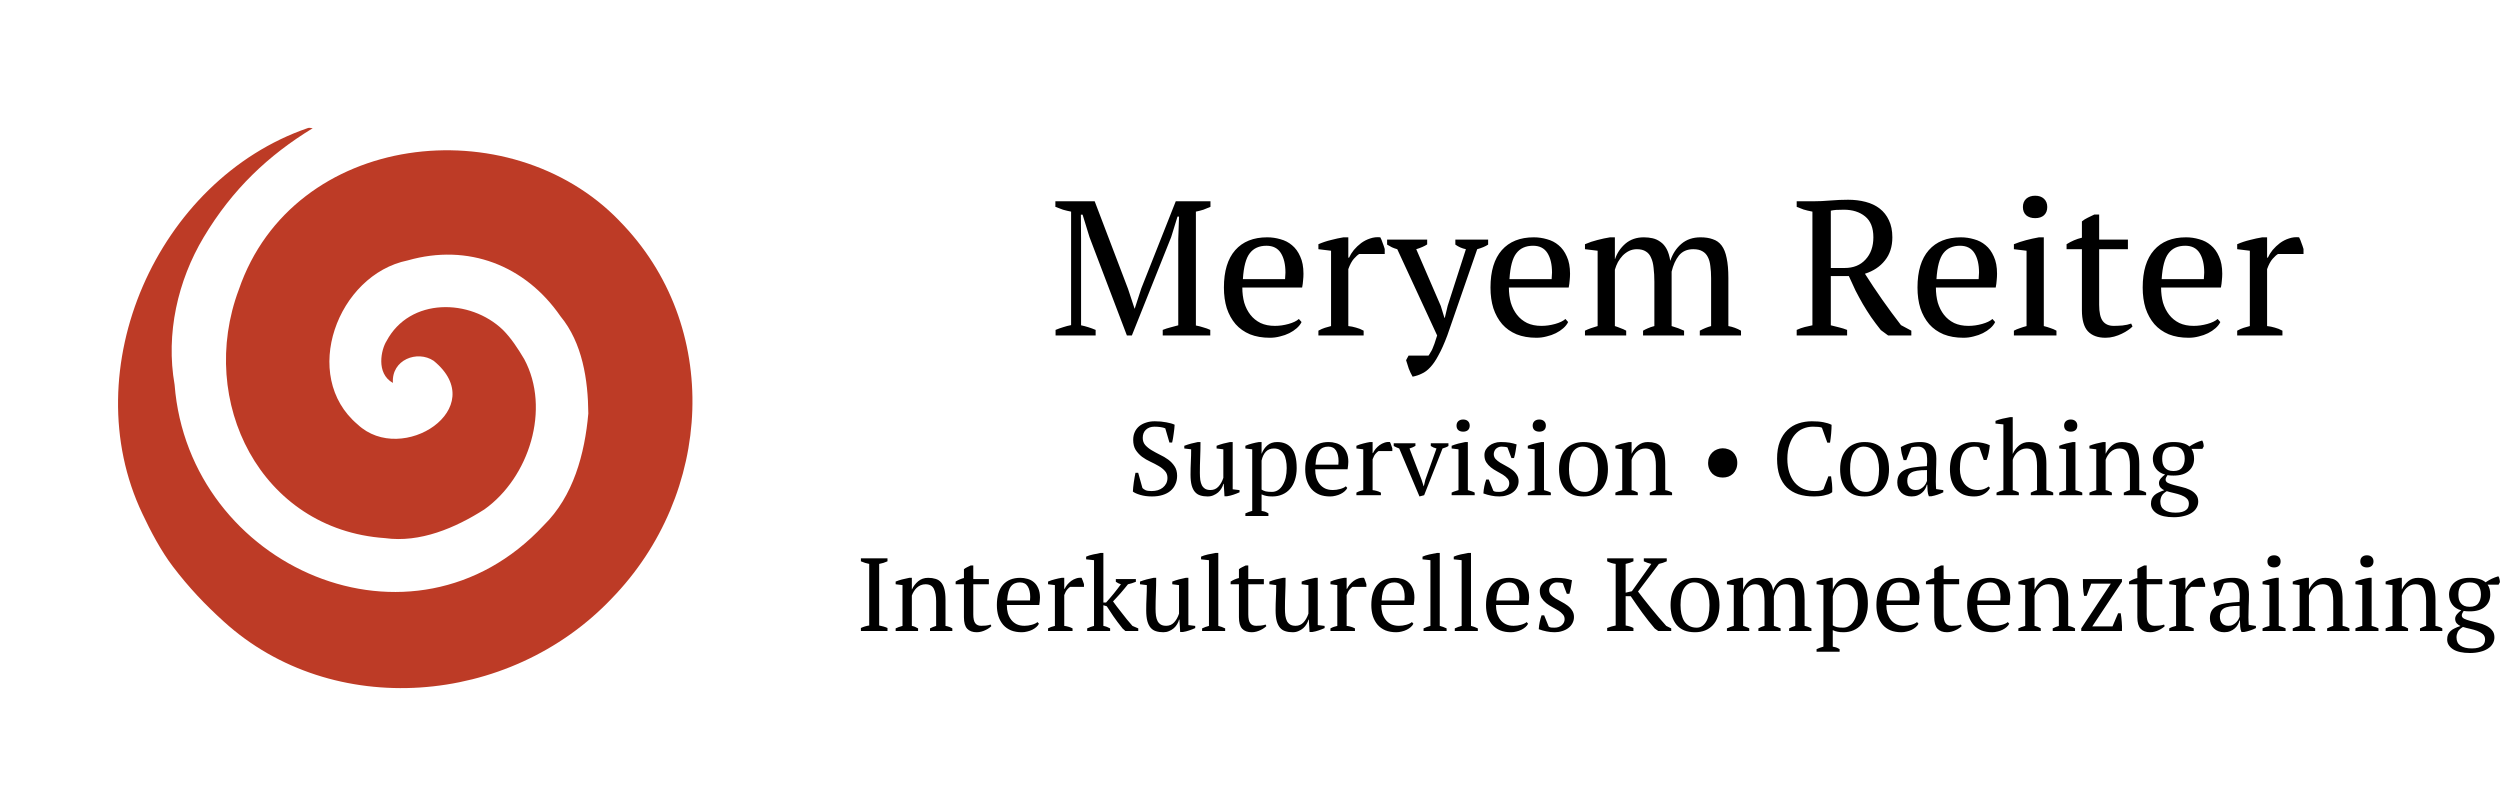 <svg width="313" height="101" viewBox="0 0 313 101" fill="none" xmlns="http://www.w3.org/2000/svg">
<path d="M77.517 27.616C63.807 13.443 36.704 16.43 29.901 36.257C24.656 50.237 32.613 66.299 48.198 67.373C52.59 67.983 56.996 66.104 60.64 63.781C66.253 59.791 68.976 51.174 65.633 44.963C64.859 43.666 64.022 42.359 62.965 41.302C58.878 37.362 51.308 37.215 48.39 42.707C47.741 43.72 47.028 46.74 49.193 47.943C48.989 45.023 52.262 43.808 54.3 45.176C61.527 51.087 50.347 58.378 44.779 53.145C37.562 47.06 42.251 34.387 51.05 32.603C58.596 30.448 65.756 33.205 70.166 39.588C72.927 42.934 73.623 47.563 73.657 51.769C73.216 56.796 71.792 62.139 68.069 65.777C51.709 83.355 23.651 71.082 21.859 48.164C20.737 41.781 22.254 35.139 25.494 29.712C29.102 23.669 33.623 19.426 39.15 16.056C38.943 16.044 38.713 15.96 38.543 16.033C19.667 22.527 9.227 46.245 17.826 64.313C18.849 66.499 20.173 68.992 21.634 70.917C23.674 73.596 25.658 75.677 28.018 77.818C41.608 90.16 63.73 88.459 76.581 74.935C89.273 61.886 90.504 40.78 77.52 27.625L77.517 27.616Z" fill="#BD3B26"/>
<path d="M143.033 61.103C143.137 61.207 143.272 61.298 143.436 61.376C143.601 61.446 143.848 61.48 144.177 61.48C144.455 61.48 144.715 61.446 144.957 61.376C145.2 61.298 145.408 61.19 145.581 61.051C145.763 60.904 145.906 60.731 146.01 60.531C146.114 60.323 146.166 60.089 146.166 59.829C146.166 59.483 146.058 59.192 145.841 58.958C145.633 58.724 145.369 58.516 145.048 58.334C144.736 58.152 144.394 57.975 144.021 57.801C143.649 57.628 143.302 57.424 142.981 57.19C142.669 56.948 142.405 56.662 142.188 56.332C141.98 55.994 141.876 55.574 141.876 55.071C141.876 54.707 141.941 54.382 142.071 54.096C142.201 53.81 142.383 53.568 142.617 53.368C142.86 53.169 143.146 53.017 143.475 52.913C143.805 52.801 144.173 52.744 144.58 52.744C145.109 52.744 145.59 52.788 146.023 52.874C146.465 52.952 146.812 53.052 147.063 53.173C147.063 53.321 147.05 53.494 147.024 53.693C147.007 53.884 146.981 54.083 146.946 54.291C146.92 54.499 146.89 54.703 146.855 54.902C146.821 55.093 146.786 55.262 146.751 55.409H146.413L145.893 53.628C145.737 53.559 145.538 53.507 145.295 53.472C145.061 53.438 144.81 53.42 144.541 53.42C144.099 53.42 143.744 53.546 143.475 53.797C143.207 54.04 143.072 54.382 143.072 54.824C143.072 55.18 143.176 55.479 143.384 55.721C143.601 55.964 143.87 56.181 144.19 56.371C144.511 56.562 144.853 56.748 145.217 56.93C145.59 57.104 145.937 57.307 146.257 57.541C146.578 57.775 146.842 58.053 147.05 58.373C147.267 58.694 147.375 59.093 147.375 59.569C147.375 59.959 147.302 60.315 147.154 60.635C147.016 60.956 146.812 61.229 146.543 61.454C146.275 61.68 145.945 61.853 145.555 61.974C145.165 62.096 144.723 62.156 144.229 62.156C143.683 62.156 143.194 62.091 142.76 61.961C142.327 61.831 142.019 61.693 141.837 61.545C141.846 61.398 141.859 61.22 141.876 61.012C141.902 60.804 141.928 60.592 141.954 60.375C141.989 60.15 142.024 59.933 142.058 59.725C142.093 59.517 142.128 59.34 142.162 59.192H142.5L143.033 61.103ZM149.054 59.426C149.054 58.88 149.067 58.347 149.093 57.827C149.119 57.299 149.132 56.774 149.132 56.254L148.274 56.15V55.812C148.551 55.708 148.833 55.617 149.119 55.539C149.414 55.461 149.7 55.396 149.977 55.344H150.302C150.302 55.994 150.289 56.64 150.263 57.281C150.237 57.923 150.224 58.56 150.224 59.192C150.224 59.53 150.241 59.834 150.276 60.102C150.319 60.371 150.389 60.596 150.484 60.778C150.588 60.96 150.727 61.103 150.9 61.207C151.073 61.303 151.294 61.35 151.563 61.35C151.953 61.35 152.278 61.212 152.538 60.934C152.807 60.648 153.015 60.28 153.162 59.829V56.254L152.317 56.15V55.812C152.586 55.708 152.863 55.617 153.149 55.539C153.444 55.461 153.73 55.396 154.007 55.344H154.332V61.259L155.19 61.363V61.636C154.939 61.749 154.683 61.849 154.423 61.935C154.172 62.022 153.907 62.087 153.63 62.13H153.305L153.214 60.583H153.162C153.119 60.765 153.041 60.952 152.928 61.142C152.824 61.324 152.685 61.493 152.512 61.649C152.339 61.797 152.139 61.918 151.914 62.013C151.697 62.109 151.459 62.156 151.199 62.156C150.852 62.156 150.545 62.113 150.276 62.026C150.016 61.948 149.795 61.805 149.613 61.597C149.431 61.389 149.292 61.112 149.197 60.765C149.102 60.41 149.054 59.964 149.054 59.426ZM158.807 64.6H155.921V64.275C156.215 64.137 156.501 64.033 156.779 63.963V56.254L155.921 56.15V55.812C156.198 55.691 156.48 55.596 156.766 55.526C157.06 55.448 157.346 55.388 157.624 55.344H157.949V56.8H157.962C158.135 56.358 158.378 56.007 158.69 55.747C159.002 55.479 159.409 55.344 159.912 55.344C160.683 55.344 161.281 55.6 161.706 56.111C162.13 56.623 162.343 57.455 162.343 58.607C162.343 59.153 162.269 59.647 162.122 60.089C161.983 60.531 161.779 60.904 161.511 61.207C161.251 61.511 160.93 61.745 160.549 61.909C160.176 62.074 159.76 62.156 159.301 62.156C158.98 62.156 158.729 62.135 158.547 62.091C158.365 62.057 158.165 61.992 157.949 61.896V63.963C158.087 63.981 158.226 64.011 158.365 64.054C158.503 64.106 158.651 64.18 158.807 64.275V64.6ZM159.496 56.15C159.071 56.15 158.733 56.285 158.482 56.553C158.23 56.822 158.053 57.19 157.949 57.658V61.298C158.105 61.394 158.278 61.467 158.469 61.519C158.668 61.563 158.924 61.584 159.236 61.584C159.522 61.584 159.777 61.511 160.003 61.363C160.237 61.216 160.432 61.008 160.588 60.739C160.752 60.471 160.878 60.159 160.965 59.803C161.051 59.439 161.095 59.041 161.095 58.607C161.095 58.252 161.064 57.927 161.004 57.632C160.952 57.329 160.861 57.069 160.731 56.852C160.609 56.627 160.445 56.454 160.237 56.332C160.037 56.211 159.79 56.15 159.496 56.15ZM168.679 61.09C168.61 61.238 168.501 61.376 168.354 61.506C168.207 61.636 168.038 61.749 167.847 61.844C167.656 61.94 167.448 62.013 167.223 62.065C166.998 62.126 166.768 62.156 166.534 62.156C166.023 62.156 165.572 62.078 165.182 61.922C164.792 61.758 164.467 61.528 164.207 61.233C163.947 60.93 163.748 60.57 163.609 60.154C163.479 59.738 163.414 59.27 163.414 58.75C163.414 57.641 163.67 56.796 164.181 56.215C164.692 55.635 165.416 55.344 166.352 55.344C166.655 55.344 166.954 55.388 167.249 55.474C167.544 55.552 167.804 55.687 168.029 55.877C168.263 56.068 168.449 56.324 168.588 56.644C168.735 56.956 168.809 57.346 168.809 57.814C168.809 57.962 168.8 58.113 168.783 58.269C168.774 58.417 168.753 58.577 168.718 58.75H164.662C164.662 59.114 164.705 59.457 164.792 59.777C164.887 60.089 165.026 60.362 165.208 60.596C165.39 60.83 165.62 61.017 165.897 61.155C166.174 61.285 166.499 61.35 166.872 61.35C167.175 61.35 167.483 61.307 167.795 61.22C168.107 61.134 168.341 61.021 168.497 60.882L168.679 61.09ZM166.3 55.916C165.806 55.916 165.429 56.085 165.169 56.423C164.909 56.753 164.753 57.338 164.701 58.178H167.561C167.57 58.1 167.574 58.027 167.574 57.957C167.583 57.879 167.587 57.806 167.587 57.736C167.587 57.182 167.483 56.74 167.275 56.41C167.067 56.081 166.742 55.916 166.3 55.916ZM172.591 56.475C172.496 56.527 172.375 56.636 172.227 56.8C172.089 56.956 171.963 57.19 171.85 57.502V61.363C172.024 61.381 172.197 61.415 172.37 61.467C172.544 61.511 172.717 61.58 172.89 61.675V62H169.822V61.675C169.978 61.589 170.126 61.524 170.264 61.48C170.403 61.437 170.542 61.398 170.68 61.363V56.254L169.822 56.15V55.812C170.1 55.691 170.386 55.596 170.68 55.526C170.975 55.448 171.257 55.388 171.525 55.344H171.85V56.722H171.902C171.98 56.549 172.089 56.376 172.227 56.202C172.375 56.029 172.539 55.873 172.721 55.734C172.912 55.596 173.116 55.492 173.332 55.422C173.558 55.344 173.787 55.318 174.021 55.344C174.082 55.457 174.134 55.583 174.177 55.721C174.229 55.851 174.277 55.99 174.32 56.137V56.475H172.591ZM177.718 62.156L175.183 56.15C174.932 56.064 174.702 55.96 174.494 55.838V55.5H177.211V55.825C177.099 55.886 176.982 55.947 176.86 56.007C176.748 56.059 176.618 56.107 176.47 56.15L177.978 60.063L178.238 60.869H178.264L178.459 60.05L179.85 56.15C179.712 56.116 179.582 56.072 179.46 56.02C179.348 55.968 179.239 55.908 179.135 55.838V55.5H181.345V55.838C181.259 55.899 181.15 55.955 181.02 56.007C180.899 56.059 180.76 56.107 180.604 56.15L178.303 62L177.718 62.156ZM184.632 62H181.746V61.675C181.876 61.606 182.01 61.55 182.149 61.506C182.288 61.454 182.439 61.407 182.604 61.363V56.254L181.746 56.15V55.812C181.997 55.708 182.27 55.617 182.565 55.539C182.86 55.461 183.154 55.396 183.449 55.344H183.774V61.363C183.947 61.407 184.103 61.454 184.242 61.506C184.381 61.55 184.511 61.606 184.632 61.675V62ZM182.357 53.29C182.357 53.056 182.431 52.87 182.578 52.731C182.734 52.593 182.938 52.523 183.189 52.523C183.44 52.523 183.64 52.593 183.787 52.731C183.934 52.87 184.008 53.056 184.008 53.29C184.008 53.524 183.934 53.711 183.787 53.849C183.64 53.979 183.44 54.044 183.189 54.044C182.938 54.044 182.734 53.979 182.578 53.849C182.431 53.711 182.357 53.524 182.357 53.29ZM188.958 60.518C188.958 60.276 188.88 60.072 188.724 59.907C188.577 59.734 188.386 59.574 188.152 59.426C187.918 59.279 187.667 59.136 187.398 58.997C187.138 58.859 186.891 58.698 186.657 58.516C186.423 58.326 186.228 58.109 186.072 57.866C185.925 57.624 185.851 57.325 185.851 56.969C185.851 56.735 185.903 56.519 186.007 56.319C186.12 56.12 186.267 55.951 186.449 55.812C186.631 55.665 186.844 55.552 187.086 55.474C187.329 55.388 187.589 55.344 187.866 55.344C188.334 55.344 188.716 55.37 189.01 55.422C189.314 55.474 189.604 55.548 189.881 55.643C189.847 55.921 189.803 56.202 189.751 56.488C189.708 56.766 189.643 57.052 189.556 57.346H189.231L188.737 56.02C188.633 55.977 188.516 55.951 188.386 55.942C188.256 55.925 188.122 55.916 187.983 55.916C187.827 55.916 187.689 55.947 187.567 56.007C187.455 56.059 187.355 56.129 187.268 56.215C187.19 56.302 187.13 56.402 187.086 56.514C187.043 56.627 187.021 56.74 187.021 56.852C187.021 57.086 187.095 57.29 187.242 57.463C187.398 57.628 187.593 57.784 187.827 57.931C188.061 58.07 188.308 58.209 188.568 58.347C188.837 58.486 189.088 58.642 189.322 58.815C189.556 58.989 189.747 59.192 189.894 59.426C190.05 59.652 190.128 59.925 190.128 60.245C190.128 60.54 190.063 60.804 189.933 61.038C189.812 61.272 189.639 61.472 189.413 61.636C189.197 61.801 188.941 61.927 188.646 62.013C188.36 62.109 188.053 62.156 187.723 62.156C187.351 62.156 187.008 62.122 186.696 62.052C186.384 61.992 186.059 61.901 185.721 61.779C185.739 61.467 185.778 61.168 185.838 60.882C185.899 60.588 185.977 60.306 186.072 60.037H186.397L186.969 61.454C187.065 61.524 187.177 61.563 187.307 61.571C187.446 61.58 187.572 61.584 187.684 61.584C188.066 61.584 188.373 61.48 188.607 61.272C188.841 61.064 188.958 60.813 188.958 60.518ZM194.166 62H191.28V61.675C191.41 61.606 191.545 61.55 191.683 61.506C191.822 61.454 191.974 61.407 192.138 61.363V56.254L191.28 56.15V55.812C191.532 55.708 191.805 55.617 192.099 55.539C192.394 55.461 192.689 55.396 192.983 55.344H193.308V61.363C193.482 61.407 193.638 61.454 193.776 61.506C193.915 61.55 194.045 61.606 194.166 61.675V62ZM191.891 53.29C191.891 53.056 191.965 52.87 192.112 52.731C192.268 52.593 192.472 52.523 192.723 52.523C192.975 52.523 193.174 52.593 193.321 52.731C193.469 52.87 193.542 53.056 193.542 53.29C193.542 53.524 193.469 53.711 193.321 53.849C193.174 53.979 192.975 54.044 192.723 54.044C192.472 54.044 192.268 53.979 192.112 53.849C191.965 53.711 191.891 53.524 191.891 53.29ZM195.19 58.75C195.19 58.204 195.26 57.723 195.398 57.307C195.546 56.883 195.754 56.527 196.022 56.241C196.291 55.947 196.612 55.726 196.984 55.578C197.366 55.422 197.786 55.344 198.245 55.344C198.783 55.344 199.246 55.427 199.636 55.591C200.026 55.756 200.343 55.99 200.585 56.293C200.837 56.588 201.019 56.943 201.131 57.359C201.253 57.775 201.313 58.239 201.313 58.75C201.313 59.842 201.036 60.683 200.481 61.272C199.927 61.862 199.181 62.156 198.245 62.156C197.725 62.156 197.275 62.078 196.893 61.922C196.512 61.758 196.196 61.528 195.944 61.233C195.693 60.93 195.502 60.57 195.372 60.154C195.251 59.73 195.19 59.262 195.19 58.75ZM196.438 58.75C196.438 59.14 196.473 59.509 196.542 59.855C196.62 60.202 196.737 60.505 196.893 60.765C197.058 61.017 197.27 61.216 197.53 61.363C197.79 61.511 198.102 61.584 198.466 61.584C198.934 61.584 199.316 61.355 199.61 60.895C199.914 60.436 200.065 59.721 200.065 58.75C200.065 58.352 200.026 57.983 199.948 57.645C199.879 57.299 199.766 57 199.61 56.748C199.454 56.488 199.255 56.285 199.012 56.137C198.77 55.99 198.479 55.916 198.141 55.916C197.63 55.916 197.218 56.146 196.906 56.605C196.594 57.065 196.438 57.78 196.438 58.75ZM209.344 62H206.549V61.675C206.783 61.554 207.039 61.45 207.316 61.363V58.282C207.316 57.624 207.221 57.104 207.03 56.722C206.839 56.341 206.493 56.15 205.99 56.15C205.773 56.15 205.57 56.189 205.379 56.267C205.197 56.345 205.032 56.454 204.885 56.592C204.746 56.722 204.625 56.874 204.521 57.047C204.417 57.212 204.335 57.385 204.274 57.567V61.363C204.543 61.415 204.803 61.519 205.054 61.675V62H202.246V61.675C202.463 61.563 202.749 61.459 203.104 61.363V56.254L202.246 56.15V55.812C202.471 55.717 202.731 55.63 203.026 55.552C203.321 55.474 203.628 55.405 203.949 55.344H204.274V56.8H204.287C204.469 56.402 204.729 56.059 205.067 55.773C205.414 55.487 205.83 55.344 206.315 55.344C206.662 55.344 206.969 55.388 207.238 55.474C207.515 55.552 207.745 55.695 207.927 55.903C208.109 56.111 208.248 56.393 208.343 56.748C208.438 57.095 208.486 57.537 208.486 58.074V61.363C208.833 61.424 209.119 61.528 209.344 61.675V62ZM213.854 57.957C213.854 57.689 213.902 57.442 213.997 57.216C214.092 56.991 214.222 56.8 214.387 56.644C214.552 56.48 214.747 56.354 214.972 56.267C215.197 56.172 215.436 56.124 215.687 56.124C215.938 56.124 216.172 56.168 216.389 56.254C216.614 56.332 216.809 56.454 216.974 56.618C217.139 56.774 217.269 56.965 217.364 57.19C217.459 57.416 217.507 57.671 217.507 57.957C217.507 58.243 217.459 58.499 217.364 58.724C217.269 58.95 217.139 59.145 216.974 59.309C216.809 59.465 216.614 59.587 216.389 59.673C216.172 59.751 215.938 59.79 215.687 59.79C215.436 59.79 215.197 59.751 214.972 59.673C214.747 59.587 214.552 59.465 214.387 59.309C214.222 59.145 214.092 58.95 213.997 58.724C213.902 58.499 213.854 58.243 213.854 57.957ZM228.911 59.634H229.249C229.292 59.877 229.331 60.185 229.366 60.557C229.401 60.921 229.409 61.277 229.392 61.623C229.262 61.727 229.106 61.814 228.924 61.883C228.742 61.944 228.547 61.996 228.339 62.039C228.14 62.083 227.932 62.113 227.715 62.13C227.507 62.148 227.308 62.156 227.117 62.156C226.389 62.156 225.739 62.065 225.167 61.883C224.595 61.693 224.11 61.407 223.711 61.025C223.321 60.644 223.018 60.159 222.801 59.569C222.593 58.971 222.489 58.265 222.489 57.45C222.489 56.601 222.606 55.882 222.84 55.292C223.074 54.694 223.39 54.209 223.789 53.836C224.188 53.455 224.651 53.178 225.18 53.004C225.709 52.831 226.263 52.744 226.844 52.744C227.416 52.744 227.897 52.783 228.287 52.861C228.677 52.931 229.019 53.039 229.314 53.186C229.314 53.325 229.31 53.49 229.301 53.68C229.292 53.862 229.279 54.057 229.262 54.265C229.245 54.473 229.223 54.677 229.197 54.876C229.171 55.076 229.145 55.258 229.119 55.422H228.781L228.105 53.55C228.01 53.498 227.849 53.464 227.624 53.446C227.407 53.429 227.191 53.42 226.974 53.42C226.541 53.42 226.129 53.503 225.739 53.667C225.358 53.823 225.02 54.07 224.725 54.408C224.439 54.738 224.209 55.158 224.036 55.669C223.863 56.172 223.776 56.766 223.776 57.45C223.776 58.066 223.854 58.625 224.01 59.127C224.166 59.621 224.391 60.046 224.686 60.401C224.981 60.748 225.34 61.017 225.765 61.207C226.19 61.389 226.671 61.48 227.208 61.48C227.494 61.48 227.732 61.459 227.923 61.415C228.114 61.372 228.239 61.316 228.3 61.246L228.911 59.634ZM230.382 58.75C230.382 58.204 230.451 57.723 230.59 57.307C230.737 56.883 230.945 56.527 231.214 56.241C231.483 55.947 231.803 55.726 232.176 55.578C232.557 55.422 232.978 55.344 233.437 55.344C233.974 55.344 234.438 55.427 234.828 55.591C235.218 55.756 235.534 55.99 235.777 56.293C236.028 56.588 236.21 56.943 236.323 57.359C236.444 57.775 236.505 58.239 236.505 58.75C236.505 59.842 236.228 60.683 235.673 61.272C235.118 61.862 234.373 62.156 233.437 62.156C232.917 62.156 232.466 62.078 232.085 61.922C231.704 61.758 231.387 61.528 231.136 61.233C230.885 60.93 230.694 60.57 230.564 60.154C230.443 59.73 230.382 59.262 230.382 58.75ZM231.63 58.75C231.63 59.14 231.665 59.509 231.734 59.855C231.812 60.202 231.929 60.505 232.085 60.765C232.25 61.017 232.462 61.216 232.722 61.363C232.982 61.511 233.294 61.584 233.658 61.584C234.126 61.584 234.507 61.355 234.802 60.895C235.105 60.436 235.257 59.721 235.257 58.75C235.257 58.352 235.218 57.983 235.14 57.645C235.071 57.299 234.958 57 234.802 56.748C234.646 56.488 234.447 56.285 234.204 56.137C233.961 55.99 233.671 55.916 233.333 55.916C232.822 55.916 232.41 56.146 232.098 56.605C231.786 57.065 231.63 57.78 231.63 58.75ZM242.364 60.297C242.364 60.488 242.369 60.653 242.377 60.791C242.386 60.93 242.395 61.077 242.403 61.233L243.3 61.363V61.636C243.084 61.749 242.841 61.849 242.572 61.935C242.312 62.022 242.061 62.087 241.818 62.13H241.493C241.407 61.931 241.355 61.714 241.337 61.48C241.32 61.238 241.307 60.973 241.298 60.687H241.233C241.199 60.861 241.129 61.038 241.025 61.22C240.93 61.394 240.8 61.55 240.635 61.688C240.479 61.827 240.293 61.94 240.076 62.026C239.86 62.113 239.613 62.156 239.335 62.156C238.807 62.156 238.373 61.996 238.035 61.675C237.706 61.355 237.541 60.934 237.541 60.414C237.541 60.016 237.619 59.691 237.775 59.439C237.94 59.179 238.178 58.976 238.49 58.828C238.802 58.681 239.188 58.577 239.647 58.516C240.107 58.447 240.64 58.395 241.246 58.36C241.281 57.988 241.29 57.654 241.272 57.359C241.264 57.056 241.216 56.8 241.129 56.592C241.051 56.376 240.93 56.211 240.765 56.098C240.609 55.977 240.401 55.916 240.141 55.916C240.02 55.916 239.881 55.925 239.725 55.942C239.578 55.951 239.431 55.986 239.283 56.046L238.672 57.606H238.334C238.248 57.346 238.17 57.078 238.1 56.8C238.04 56.523 238.001 56.25 237.983 55.981C238.313 55.782 238.677 55.626 239.075 55.513C239.483 55.401 239.933 55.344 240.427 55.344C240.869 55.344 241.22 55.409 241.48 55.539C241.749 55.661 241.953 55.821 242.091 56.02C242.23 56.22 242.321 56.441 242.364 56.683C242.408 56.926 242.429 57.169 242.429 57.411C242.429 57.931 242.416 58.434 242.39 58.919C242.373 59.396 242.364 59.855 242.364 60.297ZM239.855 61.35C240.072 61.35 240.263 61.307 240.427 61.22C240.592 61.134 240.731 61.03 240.843 60.908C240.956 60.787 241.047 60.666 241.116 60.544C241.186 60.414 241.233 60.306 241.259 60.219V58.854C240.757 58.854 240.345 58.88 240.024 58.932C239.704 58.984 239.452 59.067 239.27 59.179C239.088 59.292 238.963 59.435 238.893 59.608C238.824 59.773 238.789 59.964 238.789 60.18C238.789 60.553 238.885 60.843 239.075 61.051C239.266 61.251 239.526 61.35 239.855 61.35ZM249.149 61.09C248.993 61.394 248.737 61.649 248.382 61.857C248.035 62.057 247.628 62.156 247.16 62.156C246.649 62.156 246.202 62.078 245.821 61.922C245.448 61.758 245.136 61.528 244.885 61.233C244.634 60.93 244.443 60.57 244.313 60.154C244.192 59.73 244.131 59.262 244.131 58.75C244.131 57.65 244.4 56.809 244.937 56.228C245.474 55.639 246.207 55.344 247.134 55.344C247.559 55.344 247.936 55.383 248.265 55.461C248.603 55.531 248.889 55.626 249.123 55.747C249.097 56.033 249.049 56.354 248.98 56.709C248.911 57.065 248.824 57.359 248.72 57.593H248.369L247.823 56.046C247.762 56.003 247.693 55.973 247.615 55.955C247.537 55.929 247.407 55.916 247.225 55.916C246.636 55.916 246.181 56.133 245.86 56.566C245.539 56.991 245.379 57.715 245.379 58.737C245.379 59.067 245.422 59.387 245.509 59.699C245.604 60.011 245.743 60.293 245.925 60.544C246.116 60.787 246.35 60.982 246.627 61.129C246.913 61.277 247.242 61.35 247.615 61.35C247.918 61.35 248.183 61.307 248.408 61.22C248.633 61.134 248.824 61.03 248.98 60.908L249.149 61.09ZM257.064 62H254.256V61.675C254.464 61.563 254.724 61.459 255.036 61.363V58.321C255.036 57.645 254.94 57.117 254.75 56.735C254.559 56.345 254.212 56.15 253.71 56.15C253.484 56.15 253.281 56.194 253.099 56.28C252.917 56.358 252.752 56.462 252.605 56.592C252.457 56.722 252.332 56.874 252.228 57.047C252.124 57.212 252.046 57.385 251.994 57.567V61.363C252.132 61.398 252.262 61.437 252.384 61.48C252.514 61.524 252.639 61.589 252.761 61.675V62H249.966V61.675C250.234 61.537 250.52 61.433 250.824 61.363V53.134L249.836 53.03V52.692C250.087 52.588 250.377 52.497 250.707 52.419C251.045 52.341 251.365 52.276 251.669 52.224H251.994V56.813H252.007C252.189 56.406 252.449 56.059 252.787 55.773C253.133 55.487 253.549 55.344 254.035 55.344C254.381 55.344 254.689 55.388 254.958 55.474C255.235 55.552 255.465 55.695 255.647 55.903C255.829 56.111 255.967 56.393 256.063 56.748C256.158 57.095 256.206 57.537 256.206 58.074V61.363C256.353 61.398 256.5 61.437 256.648 61.48C256.795 61.524 256.934 61.589 257.064 61.675V62ZM260.702 62H257.816V61.675C257.946 61.606 258.081 61.55 258.219 61.506C258.358 61.454 258.51 61.407 258.674 61.363V56.254L257.816 56.15V55.812C258.068 55.708 258.341 55.617 258.635 55.539C258.93 55.461 259.225 55.396 259.519 55.344H259.844V61.363C260.018 61.407 260.174 61.454 260.312 61.506C260.451 61.55 260.581 61.606 260.702 61.675V62ZM258.427 53.29C258.427 53.056 258.501 52.87 258.648 52.731C258.804 52.593 259.008 52.523 259.259 52.523C259.511 52.523 259.71 52.593 259.857 52.731C260.005 52.87 260.078 53.056 260.078 53.29C260.078 53.524 260.005 53.711 259.857 53.849C259.71 53.979 259.511 54.044 259.259 54.044C259.008 54.044 258.804 53.979 258.648 53.849C258.501 53.711 258.427 53.524 258.427 53.29ZM268.695 62H265.9V61.675C266.134 61.554 266.389 61.45 266.667 61.363V58.282C266.667 57.624 266.571 57.104 266.381 56.722C266.19 56.341 265.843 56.15 265.341 56.15C265.124 56.15 264.92 56.189 264.73 56.267C264.548 56.345 264.383 56.454 264.236 56.592C264.097 56.722 263.976 56.874 263.872 57.047C263.768 57.212 263.685 57.385 263.625 57.567V61.363C263.893 61.415 264.153 61.519 264.405 61.675V62H261.597V61.675C261.813 61.563 262.099 61.459 262.455 61.363V56.254L261.597 56.15V55.812C261.822 55.717 262.082 55.63 262.377 55.552C262.671 55.474 262.979 55.405 263.3 55.344H263.625V56.8H263.638C263.82 56.402 264.08 56.059 264.418 55.773C264.764 55.487 265.18 55.344 265.666 55.344C266.012 55.344 266.32 55.388 266.589 55.474C266.866 55.552 267.096 55.695 267.278 55.903C267.46 56.111 267.598 56.393 267.694 56.748C267.789 57.095 267.837 57.537 267.837 58.074V61.363C268.183 61.424 268.469 61.528 268.695 61.675V62ZM272.123 55.344C272.591 55.344 272.986 55.392 273.306 55.487C273.627 55.574 273.896 55.713 274.112 55.903C274.624 55.557 275.157 55.305 275.711 55.149C275.781 55.245 275.828 55.362 275.854 55.5C275.889 55.639 275.906 55.769 275.906 55.89L275.737 56.202H274.372C274.589 56.514 274.697 56.926 274.697 57.437C274.697 58.061 274.476 58.568 274.034 58.958C273.601 59.348 272.964 59.543 272.123 59.543C271.959 59.543 271.824 59.539 271.72 59.53C271.616 59.522 271.499 59.509 271.369 59.491C271.326 59.569 271.274 59.656 271.213 59.751C271.161 59.847 271.135 59.946 271.135 60.05C271.135 60.224 271.235 60.362 271.434 60.466C271.634 60.562 271.881 60.648 272.175 60.726C272.479 60.804 272.804 60.887 273.15 60.973C273.506 61.051 273.835 61.164 274.138 61.311C274.442 61.45 274.693 61.636 274.892 61.87C275.1 62.096 275.209 62.39 275.217 62.754C275.226 63.066 275.152 63.348 274.996 63.599C274.849 63.851 274.641 64.059 274.372 64.223C274.104 64.397 273.779 64.527 273.397 64.613C273.025 64.709 272.613 64.756 272.162 64.756C271.218 64.756 270.503 64.596 270.017 64.275C269.541 63.955 269.302 63.552 269.302 63.066C269.302 62.832 269.337 62.629 269.406 62.455C269.484 62.282 269.593 62.13 269.731 62C269.87 61.87 270.043 61.758 270.251 61.662C270.459 61.558 270.698 61.463 270.966 61.376C270.776 61.29 270.615 61.173 270.485 61.025C270.364 60.869 270.303 60.683 270.303 60.466C270.303 60.267 270.386 60.072 270.55 59.881C270.724 59.682 270.897 59.526 271.07 59.413C270.576 59.283 270.195 59.036 269.926 58.672C269.666 58.308 269.536 57.897 269.536 57.437C269.536 57.143 269.593 56.87 269.705 56.618C269.818 56.358 269.983 56.133 270.199 55.942C270.416 55.752 270.685 55.604 271.005 55.5C271.326 55.396 271.699 55.344 272.123 55.344ZM274.047 63.053C274.047 62.776 273.952 62.555 273.761 62.39C273.579 62.226 273.35 62.091 273.072 61.987C272.795 61.883 272.496 61.797 272.175 61.727C271.855 61.658 271.556 61.58 271.278 61.493C270.949 61.693 270.732 61.901 270.628 62.117C270.524 62.343 270.472 62.572 270.472 62.806C270.472 63.266 270.637 63.608 270.966 63.833C271.296 64.067 271.772 64.184 272.396 64.184C272.717 64.184 272.981 64.154 273.189 64.093C273.406 64.033 273.575 63.95 273.696 63.846C273.826 63.751 273.917 63.634 273.969 63.495C274.021 63.357 274.047 63.209 274.047 63.053ZM270.706 57.437C270.706 57.645 270.728 57.845 270.771 58.035C270.823 58.217 270.901 58.378 271.005 58.516C271.118 58.655 271.265 58.768 271.447 58.854C271.629 58.932 271.855 58.971 272.123 58.971C272.626 58.971 272.986 58.824 273.202 58.529C273.419 58.235 273.527 57.871 273.527 57.437C273.527 56.969 273.419 56.601 273.202 56.332C272.994 56.055 272.635 55.916 272.123 55.916C271.595 55.916 271.226 56.051 271.018 56.319C270.81 56.579 270.706 56.952 270.706 57.437ZM111.113 79H107.785V78.623C108.123 78.467 108.47 78.363 108.825 78.311V70.602C108.652 70.568 108.479 70.524 108.305 70.472C108.132 70.412 107.959 70.347 107.785 70.277V69.9H111.113V70.277C110.957 70.347 110.788 70.412 110.606 70.472C110.424 70.524 110.247 70.568 110.073 70.602V78.311C110.255 78.346 110.437 78.389 110.619 78.441C110.801 78.493 110.966 78.554 111.113 78.623V79ZM119.233 79H116.438V78.675C116.672 78.554 116.927 78.45 117.205 78.363V75.282C117.205 74.624 117.109 74.104 116.919 73.722C116.728 73.341 116.381 73.15 115.879 73.15C115.662 73.15 115.458 73.189 115.268 73.267C115.086 73.345 114.921 73.454 114.774 73.592C114.635 73.722 114.514 73.874 114.41 74.047C114.306 74.212 114.223 74.385 114.163 74.567V78.363C114.431 78.415 114.691 78.519 114.943 78.675V79H112.135V78.675C112.351 78.563 112.637 78.459 112.993 78.363V73.254L112.135 73.15V72.812C112.36 72.717 112.62 72.63 112.915 72.552C113.209 72.474 113.517 72.405 113.838 72.344H114.163V73.8H114.176C114.358 73.402 114.618 73.059 114.956 72.773C115.302 72.487 115.718 72.344 116.204 72.344C116.55 72.344 116.858 72.388 117.127 72.474C117.404 72.552 117.634 72.695 117.816 72.903C117.998 73.111 118.136 73.393 118.232 73.748C118.327 74.095 118.375 74.537 118.375 75.074V78.363C118.721 78.424 119.007 78.528 119.233 78.675V79ZM119.645 72.812C119.975 72.604 120.321 72.457 120.685 72.37V71.265C120.798 71.17 120.928 71.088 121.075 71.018C121.231 70.94 121.383 70.867 121.53 70.797H121.855V72.5H123.805V73.15H121.855V76.92C121.855 77.44 121.938 77.809 122.102 78.025C122.267 78.242 122.514 78.35 122.843 78.35C122.999 78.35 123.194 78.342 123.428 78.324C123.662 78.298 123.862 78.255 124.026 78.194L124.117 78.389C124.048 78.467 123.948 78.55 123.818 78.636C123.697 78.723 123.554 78.805 123.389 78.883C123.233 78.961 123.06 79.026 122.869 79.078C122.679 79.13 122.484 79.156 122.284 79.156C121.764 79.156 121.366 79.009 121.088 78.714C120.82 78.42 120.685 77.943 120.685 77.284V73.15H119.645V72.812ZM130.073 78.09C130.003 78.238 129.895 78.376 129.748 78.506C129.6 78.636 129.431 78.749 129.241 78.844C129.05 78.94 128.842 79.013 128.617 79.065C128.391 79.126 128.162 79.156 127.928 79.156C127.416 79.156 126.966 79.078 126.576 78.922C126.186 78.758 125.861 78.528 125.601 78.233C125.341 77.93 125.141 77.57 125.003 77.154C124.873 76.738 124.808 76.27 124.808 75.75C124.808 74.641 125.063 73.796 125.575 73.215C126.086 72.635 126.81 72.344 127.746 72.344C128.049 72.344 128.348 72.388 128.643 72.474C128.937 72.552 129.197 72.687 129.423 72.877C129.657 73.068 129.843 73.324 129.982 73.644C130.129 73.956 130.203 74.346 130.203 74.814C130.203 74.962 130.194 75.113 130.177 75.269C130.168 75.417 130.146 75.577 130.112 75.75H126.056C126.056 76.114 126.099 76.457 126.186 76.777C126.281 77.089 126.42 77.362 126.602 77.596C126.784 77.83 127.013 78.017 127.291 78.155C127.568 78.285 127.893 78.35 128.266 78.35C128.569 78.35 128.877 78.307 129.189 78.22C129.501 78.134 129.735 78.021 129.891 77.882L130.073 78.09ZM127.694 72.916C127.2 72.916 126.823 73.085 126.563 73.423C126.303 73.753 126.147 74.338 126.095 75.178H128.955C128.963 75.1 128.968 75.027 128.968 74.957C128.976 74.879 128.981 74.806 128.981 74.736C128.981 74.182 128.877 73.74 128.669 73.41C128.461 73.081 128.136 72.916 127.694 72.916ZM133.985 73.475C133.889 73.527 133.768 73.636 133.621 73.8C133.482 73.956 133.356 74.19 133.244 74.502V78.363C133.417 78.381 133.59 78.415 133.764 78.467C133.937 78.511 134.11 78.58 134.284 78.675V79H131.216V78.675C131.372 78.589 131.519 78.524 131.658 78.48C131.796 78.437 131.935 78.398 132.074 78.363V73.254L131.216 73.15V72.812C131.493 72.691 131.779 72.596 132.074 72.526C132.368 72.448 132.65 72.388 132.919 72.344H133.244V73.722H133.296C133.374 73.549 133.482 73.376 133.621 73.202C133.768 73.029 133.933 72.873 134.115 72.734C134.305 72.596 134.509 72.492 134.726 72.422C134.951 72.344 135.181 72.318 135.415 72.344C135.475 72.457 135.527 72.583 135.571 72.721C135.623 72.851 135.67 72.99 135.714 73.137V73.475H133.985ZM139.702 72.5H142.211V72.838C142.046 72.908 141.882 72.968 141.717 73.02C141.561 73.072 141.396 73.116 141.223 73.15C141.093 73.324 140.941 73.51 140.768 73.709C140.603 73.909 140.434 74.108 140.261 74.307C140.088 74.507 139.919 74.693 139.754 74.866C139.598 75.04 139.464 75.183 139.351 75.295C139.481 75.469 139.637 75.681 139.819 75.932C140.01 76.175 140.213 76.435 140.43 76.712C140.647 76.99 140.868 77.271 141.093 77.557C141.327 77.843 141.557 78.112 141.782 78.363L142.51 78.675V79H140.898L140.547 78.688C140.088 78.116 139.706 77.609 139.403 77.167C139.1 76.717 138.822 76.296 138.571 75.906L138.142 75.776V78.363C138.428 78.415 138.71 78.519 138.987 78.675V79H136.114V78.675C136.4 78.537 136.686 78.433 136.972 78.363V70.134L135.984 70.03V69.692C136.227 69.58 136.517 69.489 136.855 69.419C137.193 69.35 137.514 69.285 137.817 69.224H138.142V75.438H138.48C138.619 75.282 138.77 75.109 138.935 74.918C139.1 74.728 139.264 74.533 139.429 74.333C139.594 74.125 139.754 73.922 139.91 73.722C140.066 73.523 140.209 73.332 140.339 73.15C140.122 73.09 139.91 72.986 139.702 72.838V72.5ZM143.506 76.426C143.506 75.88 143.519 75.347 143.545 74.827C143.571 74.299 143.584 73.774 143.584 73.254L142.726 73.15V72.812C143.003 72.708 143.285 72.617 143.571 72.539C143.866 72.461 144.152 72.396 144.429 72.344H144.754C144.754 72.994 144.741 73.64 144.715 74.281C144.689 74.923 144.676 75.56 144.676 76.192C144.676 76.53 144.693 76.834 144.728 77.102C144.771 77.371 144.841 77.596 144.936 77.778C145.04 77.96 145.179 78.103 145.352 78.207C145.525 78.303 145.746 78.35 146.015 78.35C146.405 78.35 146.73 78.212 146.99 77.934C147.259 77.648 147.467 77.28 147.614 76.829V73.254L146.769 73.15V72.812C147.038 72.708 147.315 72.617 147.601 72.539C147.896 72.461 148.182 72.396 148.459 72.344H148.784V78.259L149.642 78.363V78.636C149.391 78.749 149.135 78.849 148.875 78.935C148.624 79.022 148.359 79.087 148.082 79.13H147.757L147.666 77.583H147.614C147.571 77.765 147.493 77.952 147.38 78.142C147.276 78.324 147.137 78.493 146.964 78.649C146.791 78.797 146.591 78.918 146.366 79.013C146.149 79.109 145.911 79.156 145.651 79.156C145.304 79.156 144.997 79.113 144.728 79.026C144.468 78.948 144.247 78.805 144.065 78.597C143.883 78.389 143.744 78.112 143.649 77.765C143.554 77.41 143.506 76.964 143.506 76.426ZM153.389 79H150.503V78.675C150.789 78.537 151.075 78.433 151.361 78.363V70.134L150.373 70.03V69.692C150.598 69.588 150.88 69.497 151.218 69.419C151.556 69.341 151.885 69.276 152.206 69.224H152.531V78.363C152.817 78.433 153.103 78.537 153.389 78.675V79ZM154.075 72.812C154.404 72.604 154.751 72.457 155.115 72.37V71.265C155.228 71.17 155.358 71.088 155.505 71.018C155.661 70.94 155.813 70.867 155.96 70.797H156.285V72.5H158.235V73.15H156.285V76.92C156.285 77.44 156.367 77.809 156.532 78.025C156.697 78.242 156.944 78.35 157.273 78.35C157.429 78.35 157.624 78.342 157.858 78.324C158.092 78.298 158.291 78.255 158.456 78.194L158.547 78.389C158.478 78.467 158.378 78.55 158.248 78.636C158.127 78.723 157.984 78.805 157.819 78.883C157.663 78.961 157.49 79.026 157.299 79.078C157.108 79.13 156.913 79.156 156.714 79.156C156.194 79.156 155.795 79.009 155.518 78.714C155.249 78.42 155.115 77.943 155.115 77.284V73.15H154.075V72.812ZM159.705 76.426C159.705 75.88 159.718 75.347 159.744 74.827C159.77 74.299 159.783 73.774 159.783 73.254L158.925 73.15V72.812C159.203 72.708 159.484 72.617 159.77 72.539C160.065 72.461 160.351 72.396 160.628 72.344H160.953C160.953 72.994 160.94 73.64 160.914 74.281C160.888 74.923 160.875 75.56 160.875 76.192C160.875 76.53 160.893 76.834 160.927 77.102C160.971 77.371 161.04 77.596 161.135 77.778C161.239 77.96 161.378 78.103 161.551 78.207C161.725 78.303 161.946 78.35 162.214 78.35C162.604 78.35 162.929 78.212 163.189 77.934C163.458 77.648 163.666 77.28 163.813 76.829V73.254L162.968 73.15V72.812C163.237 72.708 163.514 72.617 163.8 72.539C164.095 72.461 164.381 72.396 164.658 72.344H164.983V78.259L165.841 78.363V78.636C165.59 78.749 165.334 78.849 165.074 78.935C164.823 79.022 164.559 79.087 164.281 79.13H163.956L163.865 77.583H163.813C163.77 77.765 163.692 77.952 163.579 78.142C163.475 78.324 163.337 78.493 163.163 78.649C162.99 78.797 162.791 78.918 162.565 79.013C162.349 79.109 162.11 79.156 161.85 79.156C161.504 79.156 161.196 79.113 160.927 79.026C160.667 78.948 160.446 78.805 160.264 78.597C160.082 78.389 159.944 78.112 159.848 77.765C159.753 77.41 159.705 76.964 159.705 76.426ZM169.341 73.475C169.246 73.527 169.125 73.636 168.977 73.8C168.839 73.956 168.713 74.19 168.6 74.502V78.363C168.774 78.381 168.947 78.415 169.12 78.467C169.294 78.511 169.467 78.58 169.64 78.675V79H166.572V78.675C166.728 78.589 166.876 78.524 167.014 78.48C167.153 78.437 167.292 78.398 167.43 78.363V73.254L166.572 73.15V72.812C166.85 72.691 167.136 72.596 167.43 72.526C167.725 72.448 168.007 72.388 168.275 72.344H168.6V73.722H168.652C168.73 73.549 168.839 73.376 168.977 73.202C169.125 73.029 169.289 72.873 169.471 72.734C169.662 72.596 169.866 72.492 170.082 72.422C170.308 72.344 170.537 72.318 170.771 72.344C170.832 72.457 170.884 72.583 170.927 72.721C170.979 72.851 171.027 72.99 171.07 73.137V73.475H169.341ZM176.956 78.09C176.887 78.238 176.779 78.376 176.631 78.506C176.484 78.636 176.315 78.749 176.124 78.844C175.934 78.94 175.726 79.013 175.5 79.065C175.275 79.126 175.045 79.156 174.811 79.156C174.3 79.156 173.849 79.078 173.459 78.922C173.069 78.758 172.744 78.528 172.484 78.233C172.224 77.93 172.025 77.57 171.886 77.154C171.756 76.738 171.691 76.27 171.691 75.75C171.691 74.641 171.947 73.796 172.458 73.215C172.97 72.635 173.693 72.344 174.629 72.344C174.933 72.344 175.232 72.388 175.526 72.474C175.821 72.552 176.081 72.687 176.306 72.877C176.54 73.068 176.727 73.324 176.865 73.644C177.013 73.956 177.086 74.346 177.086 74.814C177.086 74.962 177.078 75.113 177.06 75.269C177.052 75.417 177.03 75.577 176.995 75.75H172.939C172.939 76.114 172.983 76.457 173.069 76.777C173.165 77.089 173.303 77.362 173.485 77.596C173.667 77.83 173.897 78.017 174.174 78.155C174.452 78.285 174.777 78.35 175.149 78.35C175.453 78.35 175.76 78.307 176.072 78.22C176.384 78.134 176.618 78.021 176.774 77.882L176.956 78.09ZM174.577 72.916C174.083 72.916 173.706 73.085 173.446 73.423C173.186 73.753 173.03 74.338 172.978 75.178H175.838C175.847 75.1 175.851 75.027 175.851 74.957C175.86 74.879 175.864 74.806 175.864 74.736C175.864 74.182 175.76 73.74 175.552 73.41C175.344 73.081 175.019 72.916 174.577 72.916ZM181.116 79H178.23V78.675C178.516 78.537 178.802 78.433 179.088 78.363V70.134L178.1 70.03V69.692C178.325 69.588 178.607 69.497 178.945 69.419C179.283 69.341 179.612 69.276 179.933 69.224H180.258V78.363C180.544 78.433 180.83 78.537 181.116 78.675V79ZM185.026 79H182.14V78.675C182.426 78.537 182.712 78.433 182.998 78.363V70.134L182.01 70.03V69.692C182.235 69.588 182.517 69.497 182.855 69.419C183.193 69.341 183.522 69.276 183.843 69.224H184.168V78.363C184.454 78.433 184.74 78.537 185.026 78.675V79ZM191.315 78.09C191.246 78.238 191.137 78.376 190.99 78.506C190.843 78.636 190.674 78.749 190.483 78.844C190.292 78.94 190.084 79.013 189.859 79.065C189.634 79.126 189.404 79.156 189.17 79.156C188.659 79.156 188.208 79.078 187.818 78.922C187.428 78.758 187.103 78.528 186.843 78.233C186.583 77.93 186.384 77.57 186.245 77.154C186.115 76.738 186.05 76.27 186.05 75.75C186.05 74.641 186.306 73.796 186.817 73.215C187.328 72.635 188.052 72.344 188.988 72.344C189.291 72.344 189.59 72.388 189.885 72.474C190.18 72.552 190.44 72.687 190.665 72.877C190.899 73.068 191.085 73.324 191.224 73.644C191.371 73.956 191.445 74.346 191.445 74.814C191.445 74.962 191.436 75.113 191.419 75.269C191.41 75.417 191.389 75.577 191.354 75.75H187.298C187.298 76.114 187.341 76.457 187.428 76.777C187.523 77.089 187.662 77.362 187.844 77.596C188.026 77.83 188.256 78.017 188.533 78.155C188.81 78.285 189.135 78.35 189.508 78.35C189.811 78.35 190.119 78.307 190.431 78.22C190.743 78.134 190.977 78.021 191.133 77.882L191.315 78.09ZM188.936 72.916C188.442 72.916 188.065 73.085 187.805 73.423C187.545 73.753 187.389 74.338 187.337 75.178H190.197C190.206 75.1 190.21 75.027 190.21 74.957C190.219 74.879 190.223 74.806 190.223 74.736C190.223 74.182 190.119 73.74 189.911 73.41C189.703 73.081 189.378 72.916 188.936 72.916ZM195.89 77.518C195.89 77.276 195.812 77.072 195.656 76.907C195.509 76.734 195.318 76.574 195.084 76.426C194.85 76.279 194.599 76.136 194.33 75.997C194.07 75.859 193.823 75.698 193.589 75.516C193.355 75.326 193.16 75.109 193.004 74.866C192.857 74.624 192.783 74.325 192.783 73.969C192.783 73.735 192.835 73.519 192.939 73.319C193.052 73.12 193.199 72.951 193.381 72.812C193.563 72.665 193.775 72.552 194.018 72.474C194.261 72.388 194.521 72.344 194.798 72.344C195.266 72.344 195.647 72.37 195.942 72.422C196.245 72.474 196.536 72.548 196.813 72.643C196.778 72.921 196.735 73.202 196.683 73.488C196.64 73.766 196.575 74.052 196.488 74.346H196.163L195.669 73.02C195.565 72.977 195.448 72.951 195.318 72.942C195.188 72.925 195.054 72.916 194.915 72.916C194.759 72.916 194.62 72.947 194.499 73.007C194.386 73.059 194.287 73.129 194.2 73.215C194.122 73.302 194.061 73.402 194.018 73.514C193.975 73.627 193.953 73.74 193.953 73.852C193.953 74.086 194.027 74.29 194.174 74.463C194.33 74.628 194.525 74.784 194.759 74.931C194.993 75.07 195.24 75.209 195.5 75.347C195.769 75.486 196.02 75.642 196.254 75.815C196.488 75.989 196.679 76.192 196.826 76.426C196.982 76.652 197.06 76.925 197.06 77.245C197.06 77.54 196.995 77.804 196.865 78.038C196.744 78.272 196.57 78.472 196.345 78.636C196.128 78.801 195.873 78.927 195.578 79.013C195.292 79.109 194.984 79.156 194.655 79.156C194.282 79.156 193.94 79.122 193.628 79.052C193.316 78.992 192.991 78.901 192.653 78.779C192.67 78.467 192.709 78.168 192.77 77.882C192.831 77.588 192.909 77.306 193.004 77.037H193.329L193.901 78.454C193.996 78.524 194.109 78.563 194.239 78.571C194.378 78.58 194.503 78.584 194.616 78.584C194.997 78.584 195.305 78.48 195.539 78.272C195.773 78.064 195.89 77.813 195.89 77.518ZM205.806 69.9H208.679V70.277C208.506 70.355 208.337 70.42 208.172 70.472C208.007 70.524 207.847 70.568 207.691 70.602L205.078 74.06C205.295 74.346 205.542 74.667 205.819 75.022C206.105 75.378 206.4 75.746 206.703 76.127C207.015 76.5 207.331 76.881 207.652 77.271C207.981 77.653 208.302 78.017 208.614 78.363L209.238 78.675V79H207.613L207.171 78.688C206.66 78.09 206.148 77.445 205.637 76.751C205.134 76.058 204.645 75.356 204.168 74.645H203.531V78.311C203.93 78.381 204.255 78.485 204.506 78.623V79H201.217V78.623C201.564 78.485 201.919 78.381 202.283 78.311V70.602C201.893 70.55 201.538 70.442 201.217 70.277V69.9H204.506V70.277C204.367 70.338 204.216 70.399 204.051 70.459C203.886 70.511 203.713 70.559 203.531 70.602V74.203L204.311 74.021L206.742 70.602C206.569 70.559 206.404 70.511 206.248 70.459C206.092 70.407 205.945 70.347 205.806 70.277V69.9ZM209.155 75.75C209.155 75.204 209.225 74.723 209.363 74.307C209.511 73.883 209.719 73.527 209.987 73.241C210.256 72.947 210.577 72.726 210.949 72.578C211.331 72.422 211.751 72.344 212.21 72.344C212.748 72.344 213.211 72.427 213.601 72.591C213.991 72.756 214.308 72.99 214.55 73.293C214.802 73.588 214.984 73.943 215.096 74.359C215.218 74.775 215.278 75.239 215.278 75.75C215.278 76.842 215.001 77.683 214.446 78.272C213.892 78.862 213.146 79.156 212.21 79.156C211.69 79.156 211.24 79.078 210.858 78.922C210.477 78.758 210.161 78.528 209.909 78.233C209.658 77.93 209.467 77.57 209.337 77.154C209.216 76.73 209.155 76.262 209.155 75.75ZM210.403 75.75C210.403 76.14 210.438 76.509 210.507 76.855C210.585 77.202 210.702 77.505 210.858 77.765C211.023 78.017 211.235 78.216 211.495 78.363C211.755 78.511 212.067 78.584 212.431 78.584C212.899 78.584 213.281 78.355 213.575 77.895C213.879 77.436 214.03 76.721 214.03 75.75C214.03 75.352 213.991 74.983 213.913 74.645C213.844 74.299 213.731 74 213.575 73.748C213.419 73.488 213.22 73.285 212.977 73.137C212.735 72.99 212.444 72.916 212.106 72.916C211.595 72.916 211.183 73.146 210.871 73.605C210.559 74.065 210.403 74.78 210.403 75.75ZM222.932 79H220.15V78.675C220.237 78.623 220.341 78.571 220.462 78.519C220.592 78.459 220.744 78.407 220.917 78.363V75.36C220.917 75.014 220.9 74.702 220.865 74.424C220.839 74.147 220.783 73.917 220.696 73.735C220.618 73.545 220.501 73.402 220.345 73.306C220.189 73.202 219.985 73.15 219.734 73.15C219.543 73.15 219.366 73.189 219.201 73.267C219.045 73.345 218.902 73.449 218.772 73.579C218.651 73.709 218.542 73.857 218.447 74.021C218.36 74.186 218.291 74.359 218.239 74.541V78.363C218.378 78.407 218.508 78.454 218.629 78.506C218.759 78.55 218.885 78.606 219.006 78.675V79H216.211V78.675C216.332 78.615 216.467 78.558 216.614 78.506C216.761 78.454 216.913 78.407 217.069 78.363V73.254L216.211 73.15V72.812C216.488 72.691 216.77 72.596 217.056 72.526C217.351 72.448 217.637 72.388 217.914 72.344H218.239V73.813H218.252C218.391 73.406 218.625 73.059 218.954 72.773C219.292 72.487 219.708 72.344 220.202 72.344C220.41 72.344 220.609 72.366 220.8 72.409C220.991 72.453 221.168 72.535 221.333 72.656C221.498 72.769 221.636 72.929 221.749 73.137C221.862 73.345 221.944 73.614 221.996 73.943C222.152 73.467 222.403 73.081 222.75 72.786C223.097 72.492 223.53 72.344 224.05 72.344C224.371 72.344 224.648 72.388 224.882 72.474C225.125 72.552 225.324 72.695 225.48 72.903C225.636 73.111 225.749 73.393 225.818 73.748C225.896 74.104 225.935 74.554 225.935 75.1V78.363C226.23 78.415 226.516 78.519 226.793 78.675V79H223.998V78.675C224.258 78.537 224.514 78.433 224.765 78.363V75.126C224.765 74.814 224.748 74.537 224.713 74.294C224.687 74.052 224.631 73.848 224.544 73.683C224.457 73.51 224.336 73.38 224.18 73.293C224.024 73.198 223.816 73.15 223.556 73.15C223.14 73.15 222.815 73.293 222.581 73.579C222.356 73.865 222.191 74.229 222.087 74.671V78.363C222.39 78.45 222.672 78.554 222.932 78.675V79ZM230.32 81.6H227.434V81.275C227.728 81.137 228.014 81.033 228.292 80.963V73.254L227.434 73.15V72.812C227.711 72.691 227.993 72.596 228.279 72.526C228.573 72.448 228.859 72.388 229.137 72.344H229.462V73.8H229.475C229.648 73.358 229.891 73.007 230.203 72.747C230.515 72.479 230.922 72.344 231.425 72.344C232.196 72.344 232.794 72.6 233.219 73.111C233.643 73.623 233.856 74.455 233.856 75.607C233.856 76.153 233.782 76.647 233.635 77.089C233.496 77.531 233.292 77.904 233.024 78.207C232.764 78.511 232.443 78.745 232.062 78.909C231.689 79.074 231.273 79.156 230.814 79.156C230.493 79.156 230.242 79.135 230.06 79.091C229.878 79.057 229.678 78.992 229.462 78.896V80.963C229.6 80.981 229.739 81.011 229.878 81.054C230.016 81.106 230.164 81.18 230.32 81.275V81.6ZM231.009 73.15C230.584 73.15 230.246 73.285 229.995 73.553C229.743 73.822 229.566 74.19 229.462 74.658V78.298C229.618 78.394 229.791 78.467 229.982 78.519C230.181 78.563 230.437 78.584 230.749 78.584C231.035 78.584 231.29 78.511 231.516 78.363C231.75 78.216 231.945 78.008 232.101 77.739C232.265 77.471 232.391 77.159 232.478 76.803C232.564 76.439 232.608 76.041 232.608 75.607C232.608 75.252 232.577 74.927 232.517 74.632C232.465 74.329 232.374 74.069 232.244 73.852C232.122 73.627 231.958 73.454 231.75 73.332C231.55 73.211 231.303 73.15 231.009 73.15ZM240.192 78.09C240.122 78.238 240.014 78.376 239.867 78.506C239.719 78.636 239.55 78.749 239.36 78.844C239.169 78.94 238.961 79.013 238.736 79.065C238.51 79.126 238.281 79.156 238.047 79.156C237.535 79.156 237.085 79.078 236.695 78.922C236.305 78.758 235.98 78.528 235.72 78.233C235.46 77.93 235.26 77.57 235.122 77.154C234.992 76.738 234.927 76.27 234.927 75.75C234.927 74.641 235.182 73.796 235.694 73.215C236.205 72.635 236.929 72.344 237.865 72.344C238.168 72.344 238.467 72.388 238.762 72.474C239.056 72.552 239.316 72.687 239.542 72.877C239.776 73.068 239.962 73.324 240.101 73.644C240.248 73.956 240.322 74.346 240.322 74.814C240.322 74.962 240.313 75.113 240.296 75.269C240.287 75.417 240.265 75.577 240.231 75.75H236.175C236.175 76.114 236.218 76.457 236.305 76.777C236.4 77.089 236.539 77.362 236.721 77.596C236.903 77.83 237.132 78.017 237.41 78.155C237.687 78.285 238.012 78.35 238.385 78.35C238.688 78.35 238.996 78.307 239.308 78.22C239.62 78.134 239.854 78.021 240.01 77.882L240.192 78.09ZM237.813 72.916C237.319 72.916 236.942 73.085 236.682 73.423C236.422 73.753 236.266 74.338 236.214 75.178H239.074C239.082 75.1 239.087 75.027 239.087 74.957C239.095 74.879 239.1 74.806 239.1 74.736C239.1 74.182 238.996 73.74 238.788 73.41C238.58 73.081 238.255 72.916 237.813 72.916ZM241.127 72.812C241.456 72.604 241.803 72.457 242.167 72.37V71.265C242.28 71.17 242.41 71.088 242.557 71.018C242.713 70.94 242.865 70.867 243.012 70.797H243.337V72.5H245.287V73.15H243.337V76.92C243.337 77.44 243.419 77.809 243.584 78.025C243.749 78.242 243.996 78.35 244.325 78.35C244.481 78.35 244.676 78.342 244.91 78.324C245.144 78.298 245.343 78.255 245.508 78.194L245.599 78.389C245.53 78.467 245.43 78.55 245.3 78.636C245.179 78.723 245.036 78.805 244.871 78.883C244.715 78.961 244.542 79.026 244.351 79.078C244.16 79.13 243.965 79.156 243.766 79.156C243.246 79.156 242.847 79.009 242.57 78.714C242.301 78.42 242.167 77.943 242.167 77.284V73.15H241.127V72.812ZM251.554 78.09C251.485 78.238 251.376 78.376 251.229 78.506C251.082 78.636 250.913 78.749 250.722 78.844C250.531 78.94 250.323 79.013 250.098 79.065C249.873 79.126 249.643 79.156 249.409 79.156C248.898 79.156 248.447 79.078 248.057 78.922C247.667 78.758 247.342 78.528 247.082 78.233C246.822 77.93 246.623 77.57 246.484 77.154C246.354 76.738 246.289 76.27 246.289 75.75C246.289 74.641 246.545 73.796 247.056 73.215C247.567 72.635 248.291 72.344 249.227 72.344C249.53 72.344 249.829 72.388 250.124 72.474C250.419 72.552 250.679 72.687 250.904 72.877C251.138 73.068 251.324 73.324 251.463 73.644C251.61 73.956 251.684 74.346 251.684 74.814C251.684 74.962 251.675 75.113 251.658 75.269C251.649 75.417 251.628 75.577 251.593 75.75H247.537C247.537 76.114 247.58 76.457 247.667 76.777C247.762 77.089 247.901 77.362 248.083 77.596C248.265 77.83 248.495 78.017 248.772 78.155C249.049 78.285 249.374 78.35 249.747 78.35C250.05 78.35 250.358 78.307 250.67 78.22C250.982 78.134 251.216 78.021 251.372 77.882L251.554 78.09ZM249.175 72.916C248.681 72.916 248.304 73.085 248.044 73.423C247.784 73.753 247.628 74.338 247.576 75.178H250.436C250.445 75.1 250.449 75.027 250.449 74.957C250.458 74.879 250.462 74.806 250.462 74.736C250.462 74.182 250.358 73.74 250.15 73.41C249.942 73.081 249.617 72.916 249.175 72.916ZM259.795 79H257V78.675C257.234 78.554 257.49 78.45 257.767 78.363V75.282C257.767 74.624 257.672 74.104 257.481 73.722C257.291 73.341 256.944 73.15 256.441 73.15C256.225 73.15 256.021 73.189 255.83 73.267C255.648 73.345 255.484 73.454 255.336 73.592C255.198 73.722 255.076 73.874 254.972 74.047C254.868 74.212 254.786 74.385 254.725 74.567V78.363C254.994 78.415 255.254 78.519 255.505 78.675V79H252.697V78.675C252.914 78.563 253.2 78.459 253.555 78.363V73.254L252.697 73.15V72.812C252.923 72.717 253.183 72.63 253.477 72.552C253.772 72.474 254.08 72.405 254.4 72.344H254.725V73.8H254.738C254.92 73.402 255.18 73.059 255.518 72.773C255.865 72.487 256.281 72.344 256.766 72.344C257.113 72.344 257.421 72.388 257.689 72.474C257.967 72.552 258.196 72.695 258.378 72.903C258.56 73.111 258.699 73.393 258.794 73.748C258.89 74.095 258.937 74.537 258.937 75.074V78.363C259.284 78.424 259.57 78.528 259.795 78.675V79ZM265.512 76.777C265.573 77.141 265.616 77.51 265.642 77.882C265.677 78.246 265.685 78.619 265.668 79H260.572V78.675L264.277 73.072H261.82L261.248 74.606H260.923C260.854 74.234 260.81 73.87 260.793 73.514C260.784 73.15 260.78 72.812 260.78 72.5H265.668V72.838L261.95 78.428H264.485L265.187 76.777H265.512ZM266.556 72.812C266.885 72.604 267.232 72.457 267.596 72.37V71.265C267.708 71.17 267.838 71.088 267.986 71.018C268.142 70.94 268.293 70.867 268.441 70.797H268.766V72.5H270.716V73.15H268.766V76.92C268.766 77.44 268.848 77.809 269.013 78.025C269.177 78.242 269.424 78.35 269.754 78.35C269.91 78.35 270.105 78.342 270.339 78.324C270.573 78.298 270.772 78.255 270.937 78.194L271.028 78.389C270.958 78.467 270.859 78.55 270.729 78.636C270.607 78.723 270.464 78.805 270.3 78.883C270.144 78.961 269.97 79.026 269.78 79.078C269.589 79.13 269.394 79.156 269.195 79.156C268.675 79.156 268.276 79.009 267.999 78.714C267.73 78.42 267.596 77.943 267.596 77.284V73.15H266.556V72.812ZM274.357 73.475C274.261 73.527 274.14 73.636 273.993 73.8C273.854 73.956 273.728 74.19 273.616 74.502V78.363C273.789 78.381 273.962 78.415 274.136 78.467C274.309 78.511 274.482 78.58 274.656 78.675V79H271.588V78.675C271.744 78.589 271.891 78.524 272.03 78.48C272.168 78.437 272.307 78.398 272.446 78.363V73.254L271.588 73.15V72.812C271.865 72.691 272.151 72.596 272.446 72.526C272.74 72.448 273.022 72.388 273.291 72.344H273.616V73.722H273.668C273.746 73.549 273.854 73.376 273.993 73.202C274.14 73.029 274.305 72.873 274.487 72.734C274.677 72.596 274.881 72.492 275.098 72.422C275.323 72.344 275.553 72.318 275.787 72.344C275.847 72.457 275.899 72.583 275.943 72.721C275.995 72.851 276.042 72.99 276.086 73.137V73.475H274.357ZM281.504 77.297C281.504 77.488 281.508 77.653 281.517 77.791C281.526 77.93 281.534 78.077 281.543 78.233L282.44 78.363V78.636C282.223 78.749 281.981 78.849 281.712 78.935C281.452 79.022 281.201 79.087 280.958 79.13H280.633C280.546 78.931 280.494 78.714 280.477 78.48C280.46 78.238 280.447 77.973 280.438 77.687H280.373C280.338 77.861 280.269 78.038 280.165 78.22C280.07 78.394 279.94 78.55 279.775 78.688C279.619 78.827 279.433 78.94 279.216 79.026C278.999 79.113 278.752 79.156 278.475 79.156C277.946 79.156 277.513 78.996 277.175 78.675C276.846 78.355 276.681 77.934 276.681 77.414C276.681 77.016 276.759 76.691 276.915 76.439C277.08 76.179 277.318 75.976 277.63 75.828C277.942 75.681 278.328 75.577 278.787 75.516C279.246 75.447 279.779 75.395 280.386 75.36C280.421 74.988 280.429 74.654 280.412 74.359C280.403 74.056 280.356 73.8 280.269 73.592C280.191 73.376 280.07 73.211 279.905 73.098C279.749 72.977 279.541 72.916 279.281 72.916C279.16 72.916 279.021 72.925 278.865 72.942C278.718 72.951 278.57 72.986 278.423 73.046L277.812 74.606H277.474C277.387 74.346 277.309 74.078 277.24 73.8C277.179 73.523 277.14 73.25 277.123 72.981C277.452 72.782 277.816 72.626 278.215 72.513C278.622 72.401 279.073 72.344 279.567 72.344C280.009 72.344 280.36 72.409 280.62 72.539C280.889 72.661 281.092 72.821 281.231 73.02C281.37 73.22 281.461 73.441 281.504 73.683C281.547 73.926 281.569 74.169 281.569 74.411C281.569 74.931 281.556 75.434 281.53 75.919C281.513 76.396 281.504 76.855 281.504 77.297ZM278.995 78.35C279.212 78.35 279.402 78.307 279.567 78.22C279.732 78.134 279.87 78.03 279.983 77.908C280.096 77.787 280.187 77.666 280.256 77.544C280.325 77.414 280.373 77.306 280.399 77.219V75.854C279.896 75.854 279.485 75.88 279.164 75.932C278.843 75.984 278.592 76.067 278.41 76.179C278.228 76.292 278.102 76.435 278.033 76.608C277.964 76.773 277.929 76.964 277.929 77.18C277.929 77.553 278.024 77.843 278.215 78.051C278.406 78.251 278.666 78.35 278.995 78.35ZM286.157 79H283.271V78.675C283.401 78.606 283.535 78.55 283.674 78.506C283.812 78.454 283.964 78.407 284.129 78.363V73.254L283.271 73.15V72.812C283.522 72.708 283.795 72.617 284.09 72.539C284.384 72.461 284.679 72.396 284.974 72.344H285.299V78.363C285.472 78.407 285.628 78.454 285.767 78.506C285.905 78.55 286.035 78.606 286.157 78.675V79ZM283.882 70.29C283.882 70.056 283.955 69.87 284.103 69.731C284.259 69.593 284.462 69.523 284.714 69.523C284.965 69.523 285.164 69.593 285.312 69.731C285.459 69.87 285.533 70.056 285.533 70.29C285.533 70.524 285.459 70.711 285.312 70.849C285.164 70.979 284.965 71.044 284.714 71.044C284.462 71.044 284.259 70.979 284.103 70.849C283.955 70.711 283.882 70.524 283.882 70.29ZM294.149 79H291.354V78.675C291.588 78.554 291.843 78.45 292.121 78.363V75.282C292.121 74.624 292.025 74.104 291.835 73.722C291.644 73.341 291.297 73.15 290.795 73.15C290.578 73.15 290.374 73.189 290.184 73.267C290.002 73.345 289.837 73.454 289.69 73.592C289.551 73.722 289.43 73.874 289.326 74.047C289.222 74.212 289.139 74.385 289.079 74.567V78.363C289.347 78.415 289.607 78.519 289.859 78.675V79H287.051V78.675C287.267 78.563 287.553 78.459 287.909 78.363V73.254L287.051 73.15V72.812C287.276 72.717 287.536 72.63 287.831 72.552C288.125 72.474 288.433 72.405 288.754 72.344H289.079V73.8H289.092C289.274 73.402 289.534 73.059 289.872 72.773C290.218 72.487 290.634 72.344 291.12 72.344C291.466 72.344 291.774 72.388 292.043 72.474C292.32 72.552 292.55 72.695 292.732 72.903C292.914 73.111 293.052 73.393 293.148 73.748C293.243 74.095 293.291 74.537 293.291 75.074V78.363C293.637 78.424 293.923 78.528 294.149 78.675V79ZM297.785 79H294.899V78.675C295.029 78.606 295.164 78.55 295.302 78.506C295.441 78.454 295.593 78.407 295.757 78.363V73.254L294.899 73.15V72.812C295.151 72.708 295.424 72.617 295.718 72.539C296.013 72.461 296.308 72.396 296.602 72.344H296.927V78.363C297.101 78.407 297.257 78.454 297.395 78.506C297.534 78.55 297.664 78.606 297.785 78.675V79ZM295.51 70.29C295.51 70.056 295.584 69.87 295.731 69.731C295.887 69.593 296.091 69.523 296.342 69.523C296.594 69.523 296.793 69.593 296.94 69.731C297.088 69.87 297.161 70.056 297.161 70.29C297.161 70.524 297.088 70.711 296.94 70.849C296.793 70.979 296.594 71.044 296.342 71.044C296.091 71.044 295.887 70.979 295.731 70.849C295.584 70.711 295.51 70.524 295.51 70.29ZM305.778 79H302.983V78.675C303.217 78.554 303.472 78.45 303.75 78.363V75.282C303.75 74.624 303.654 74.104 303.464 73.722C303.273 73.341 302.926 73.15 302.424 73.15C302.207 73.15 302.003 73.189 301.813 73.267C301.631 73.345 301.466 73.454 301.319 73.592C301.18 73.722 301.059 73.874 300.955 74.047C300.851 74.212 300.768 74.385 300.708 74.567V78.363C300.976 78.415 301.236 78.519 301.488 78.675V79H298.68V78.675C298.896 78.563 299.182 78.459 299.538 78.363V73.254L298.68 73.15V72.812C298.905 72.717 299.165 72.63 299.46 72.552C299.754 72.474 300.062 72.405 300.383 72.344H300.708V73.8H300.721C300.903 73.402 301.163 73.059 301.501 72.773C301.847 72.487 302.263 72.344 302.749 72.344C303.095 72.344 303.403 72.388 303.672 72.474C303.949 72.552 304.179 72.695 304.361 72.903C304.543 73.111 304.681 73.393 304.777 73.748C304.872 74.095 304.92 74.537 304.92 75.074V78.363C305.266 78.424 305.552 78.528 305.778 78.675V79ZM309.206 72.344C309.674 72.344 310.069 72.392 310.389 72.487C310.71 72.574 310.979 72.713 311.195 72.903C311.707 72.557 312.24 72.305 312.794 72.149C312.864 72.245 312.911 72.362 312.937 72.5C312.972 72.639 312.989 72.769 312.989 72.89L312.82 73.202H311.455C311.672 73.514 311.78 73.926 311.78 74.437C311.78 75.061 311.559 75.568 311.117 75.958C310.684 76.348 310.047 76.543 309.206 76.543C309.042 76.543 308.907 76.539 308.803 76.53C308.699 76.522 308.582 76.509 308.452 76.491C308.409 76.569 308.357 76.656 308.296 76.751C308.244 76.847 308.218 76.946 308.218 77.05C308.218 77.224 308.318 77.362 308.517 77.466C308.717 77.562 308.964 77.648 309.258 77.726C309.562 77.804 309.887 77.887 310.233 77.973C310.589 78.051 310.918 78.164 311.221 78.311C311.525 78.45 311.776 78.636 311.975 78.87C312.183 79.096 312.292 79.39 312.3 79.754C312.309 80.066 312.235 80.348 312.079 80.599C311.932 80.851 311.724 81.059 311.455 81.223C311.187 81.397 310.862 81.527 310.48 81.613C310.108 81.709 309.696 81.756 309.245 81.756C308.301 81.756 307.586 81.596 307.1 81.275C306.624 80.955 306.385 80.552 306.385 80.066C306.385 79.832 306.42 79.629 306.489 79.455C306.567 79.282 306.676 79.13 306.814 79C306.953 78.87 307.126 78.758 307.334 78.662C307.542 78.558 307.781 78.463 308.049 78.376C307.859 78.29 307.698 78.173 307.568 78.025C307.447 77.869 307.386 77.683 307.386 77.466C307.386 77.267 307.469 77.072 307.633 76.881C307.807 76.682 307.98 76.526 308.153 76.413C307.659 76.283 307.278 76.036 307.009 75.672C306.749 75.308 306.619 74.897 306.619 74.437C306.619 74.143 306.676 73.87 306.788 73.618C306.901 73.358 307.066 73.133 307.282 72.942C307.499 72.752 307.768 72.604 308.088 72.5C308.409 72.396 308.782 72.344 309.206 72.344ZM311.13 80.053C311.13 79.776 311.035 79.555 310.844 79.39C310.662 79.226 310.433 79.091 310.155 78.987C309.878 78.883 309.579 78.797 309.258 78.727C308.938 78.658 308.639 78.58 308.361 78.493C308.032 78.693 307.815 78.901 307.711 79.117C307.607 79.343 307.555 79.572 307.555 79.806C307.555 80.266 307.72 80.608 308.049 80.833C308.379 81.067 308.855 81.184 309.479 81.184C309.8 81.184 310.064 81.154 310.272 81.093C310.489 81.033 310.658 80.95 310.779 80.846C310.909 80.751 311 80.634 311.052 80.495C311.104 80.357 311.13 80.209 311.13 80.053ZM307.789 74.437C307.789 74.645 307.811 74.845 307.854 75.035C307.906 75.217 307.984 75.378 308.088 75.516C308.201 75.655 308.348 75.768 308.53 75.854C308.712 75.932 308.938 75.971 309.206 75.971C309.709 75.971 310.069 75.824 310.285 75.529C310.502 75.235 310.61 74.871 310.61 74.437C310.61 73.969 310.502 73.601 310.285 73.332C310.077 73.055 309.718 72.916 309.206 72.916C308.678 72.916 308.309 73.051 308.101 73.319C307.893 73.579 307.789 73.952 307.789 74.437Z" fill="black"/>
<path d="M151.526 42H145.574V41.304C145.894 41.176 146.214 41.072 146.534 40.992C146.854 40.896 147.182 40.808 147.518 40.728V29.928L147.614 27.12H147.422L146.63 29.688L141.71 42H141.086L136.406 29.688L135.542 26.88H135.326L135.35 29.928V40.728C135.654 40.792 135.958 40.872 136.262 40.968C136.566 41.064 136.87 41.176 137.174 41.304V42H132.158V41.304C132.462 41.176 132.774 41.064 133.094 40.968C133.43 40.856 133.766 40.768 134.102 40.704V26.496C133.766 26.432 133.43 26.352 133.094 26.256C132.774 26.144 132.454 26.024 132.134 25.896V25.2H137.054L141.23 36.168L142.046 38.64H142.07L142.886 36.12L147.206 25.2H151.55V25.896C151.262 26.024 150.966 26.144 150.662 26.256C150.358 26.352 150.046 26.432 149.726 26.496V40.752C150.062 40.816 150.374 40.896 150.662 40.992C150.966 41.072 151.254 41.176 151.526 41.304V42ZM162.954 40.32C162.826 40.592 162.626 40.848 162.354 41.088C162.082 41.328 161.77 41.536 161.418 41.712C161.066 41.888 160.682 42.024 160.266 42.12C159.85 42.232 159.426 42.288 158.994 42.288C158.05 42.288 157.218 42.144 156.498 41.856C155.778 41.552 155.178 41.128 154.698 40.584C154.218 40.024 153.85 39.36 153.594 38.592C153.354 37.824 153.234 36.96 153.234 36C153.234 33.952 153.706 32.392 154.65 31.32C155.594 30.248 156.93 29.712 158.658 29.712C159.218 29.712 159.77 29.792 160.314 29.952C160.858 30.096 161.338 30.344 161.754 30.696C162.186 31.048 162.53 31.52 162.786 32.112C163.058 32.688 163.194 33.408 163.194 34.272C163.194 34.544 163.178 34.824 163.146 35.112C163.13 35.384 163.09 35.68 163.026 36H155.538C155.538 36.672 155.618 37.304 155.778 37.896C155.954 38.472 156.21 38.976 156.546 39.408C156.882 39.84 157.306 40.184 157.818 40.44C158.33 40.68 158.93 40.8 159.618 40.8C160.178 40.8 160.746 40.72 161.322 40.56C161.898 40.4 162.33 40.192 162.618 39.936L162.954 40.32ZM158.562 30.768C157.65 30.768 156.954 31.08 156.474 31.704C155.994 32.312 155.706 33.392 155.61 34.944H160.89C160.906 34.8 160.914 34.664 160.914 34.536C160.93 34.392 160.938 34.256 160.938 34.128C160.938 33.104 160.746 32.288 160.362 31.68C159.978 31.072 159.378 30.768 158.562 30.768ZM170.176 31.8C170 31.896 169.776 32.096 169.504 32.4C169.248 32.688 169.016 33.12 168.808 33.696V40.824C169.128 40.856 169.448 40.92 169.768 41.016C170.088 41.096 170.408 41.224 170.728 41.4V42H165.064V41.4C165.352 41.24 165.624 41.12 165.88 41.04C166.136 40.96 166.392 40.888 166.648 40.824V31.392L165.064 31.2V30.576C165.576 30.352 166.104 30.176 166.648 30.048C167.192 29.904 167.712 29.792 168.208 29.712H168.808V32.256H168.904C169.048 31.936 169.248 31.616 169.504 31.296C169.776 30.976 170.08 30.688 170.416 30.432C170.768 30.176 171.144 29.984 171.544 29.856C171.96 29.712 172.384 29.664 172.816 29.712C172.928 29.92 173.024 30.152 173.104 30.408C173.2 30.648 173.288 30.904 173.368 31.176V31.8H170.176ZM174.938 31.2C174.698 31.136 174.474 31.056 174.266 30.96C174.074 30.864 173.874 30.752 173.666 30.624V30H178.682V30.6C178.346 30.824 177.89 31.024 177.314 31.2L180.386 38.304L180.842 39.792H180.89L181.25 38.28L183.53 31.2C183.05 31.104 182.61 30.912 182.21 30.624V30H186.314V30.624C185.978 30.848 185.522 31.04 184.946 31.2L181.202 42C180.818 43.024 180.45 43.848 180.098 44.472C179.762 45.112 179.418 45.616 179.066 45.984C178.73 46.352 178.378 46.616 178.01 46.776C177.658 46.952 177.274 47.08 176.858 47.16C176.682 46.856 176.522 46.52 176.378 46.152C176.25 45.784 176.138 45.432 176.042 45.096L176.354 44.52H178.85C178.946 44.392 179.026 44.264 179.09 44.136C179.17 44.024 179.25 43.88 179.33 43.704C179.41 43.528 179.498 43.304 179.594 43.032C179.69 42.76 179.802 42.416 179.93 42L174.938 31.2ZM196.329 40.32C196.201 40.592 196.001 40.848 195.729 41.088C195.457 41.328 195.145 41.536 194.793 41.712C194.441 41.888 194.057 42.024 193.641 42.12C193.225 42.232 192.801 42.288 192.369 42.288C191.425 42.288 190.593 42.144 189.873 41.856C189.153 41.552 188.553 41.128 188.073 40.584C187.593 40.024 187.225 39.36 186.969 38.592C186.729 37.824 186.609 36.96 186.609 36C186.609 33.952 187.081 32.392 188.025 31.32C188.969 30.248 190.305 29.712 192.033 29.712C192.593 29.712 193.145 29.792 193.689 29.952C194.233 30.096 194.713 30.344 195.129 30.696C195.561 31.048 195.905 31.52 196.161 32.112C196.433 32.688 196.569 33.408 196.569 34.272C196.569 34.544 196.553 34.824 196.521 35.112C196.505 35.384 196.465 35.68 196.401 36H188.913C188.913 36.672 188.993 37.304 189.153 37.896C189.329 38.472 189.585 38.976 189.921 39.408C190.257 39.84 190.681 40.184 191.193 40.44C191.705 40.68 192.305 40.8 192.993 40.8C193.553 40.8 194.121 40.72 194.697 40.56C195.273 40.4 195.705 40.192 195.993 39.936L196.329 40.32ZM191.937 30.768C191.025 30.768 190.329 31.08 189.849 31.704C189.369 32.312 189.081 33.392 188.985 34.944H194.265C194.281 34.8 194.289 34.664 194.289 34.536C194.305 34.392 194.313 34.256 194.313 34.128C194.313 33.104 194.121 32.288 193.737 31.68C193.353 31.072 192.753 30.768 191.937 30.768ZM210.847 42H205.711V41.4C205.871 41.304 206.063 41.208 206.287 41.112C206.527 41 206.807 40.904 207.127 40.824V35.28C207.127 34.64 207.095 34.064 207.031 33.552C206.983 33.04 206.879 32.616 206.719 32.28C206.575 31.928 206.359 31.664 206.071 31.488C205.783 31.296 205.407 31.2 204.943 31.2C204.591 31.2 204.263 31.272 203.959 31.416C203.671 31.56 203.407 31.752 203.167 31.992C202.943 32.232 202.743 32.504 202.567 32.808C202.407 33.112 202.279 33.432 202.183 33.768V40.824C202.439 40.904 202.679 40.992 202.903 41.088C203.143 41.168 203.375 41.272 203.599 41.4V42H198.439V41.4C198.663 41.288 198.911 41.184 199.183 41.088C199.455 40.992 199.735 40.904 200.023 40.824V31.392L198.439 31.2V30.576C198.951 30.352 199.471 30.176 199.999 30.048C200.543 29.904 201.071 29.792 201.583 29.712H202.183V32.424H202.207C202.463 31.672 202.895 31.032 203.503 30.504C204.127 29.976 204.895 29.712 205.807 29.712C206.191 29.712 206.559 29.752 206.911 29.832C207.263 29.912 207.591 30.064 207.895 30.288C208.199 30.496 208.455 30.792 208.663 31.176C208.871 31.56 209.023 32.056 209.119 32.664C209.407 31.784 209.871 31.072 210.511 30.528C211.151 29.984 211.951 29.712 212.911 29.712C213.503 29.712 214.015 29.792 214.447 29.952C214.895 30.096 215.263 30.36 215.551 30.744C215.839 31.128 216.047 31.648 216.175 32.304C216.319 32.96 216.391 33.792 216.391 34.8V40.824C216.935 40.92 217.463 41.112 217.975 41.4V42H212.815V41.4C213.295 41.144 213.767 40.952 214.231 40.824V34.848C214.231 34.272 214.199 33.76 214.135 33.312C214.087 32.864 213.983 32.488 213.823 32.184C213.663 31.864 213.439 31.624 213.151 31.464C212.863 31.288 212.479 31.2 211.999 31.2C211.231 31.2 210.631 31.464 210.199 31.992C209.783 32.52 209.479 33.192 209.287 34.008V40.824C209.847 40.984 210.367 41.176 210.847 41.4V42ZM229.218 40.728C229.586 40.808 229.938 40.896 230.274 40.992C230.61 41.072 230.938 41.176 231.258 41.304V42H224.946V41.304C225.298 41.144 225.634 41.024 225.954 40.944C226.274 40.864 226.594 40.792 226.914 40.728V26.496C226.498 26.416 226.13 26.328 225.81 26.232C225.49 26.12 225.202 26.008 224.946 25.896V25.2H227.058C227.698 25.2 228.394 25.168 229.146 25.104C229.914 25.04 230.658 25.008 231.378 25.008C232.162 25.008 232.89 25.096 233.562 25.272C234.25 25.448 234.842 25.728 235.338 26.112C235.834 26.496 236.218 26.984 236.49 27.576C236.778 28.168 236.922 28.88 236.922 29.712C236.922 30.88 236.61 31.848 235.986 32.616C235.378 33.384 234.546 33.936 233.49 34.272C234.178 35.36 234.898 36.44 235.65 37.512C236.402 38.584 237.186 39.648 238.002 40.704L239.298 41.4V42H236.394L235.482 41.328C235.034 40.768 234.626 40.224 234.258 39.696C233.89 39.152 233.546 38.608 233.226 38.064C232.906 37.504 232.602 36.944 232.314 36.384C232.042 35.808 231.762 35.2 231.474 34.56H229.218V40.728ZM230.85 26.256C230.466 26.256 230.146 26.264 229.89 26.28C229.65 26.296 229.426 26.328 229.218 26.376V33.552H230.946C232.05 33.552 232.922 33.2 233.562 32.496C234.218 31.792 234.546 30.864 234.546 29.712C234.546 28.528 234.202 27.656 233.514 27.096C232.826 26.536 231.938 26.256 230.85 26.256ZM249.79 40.32C249.662 40.592 249.462 40.848 249.19 41.088C248.918 41.328 248.606 41.536 248.254 41.712C247.902 41.888 247.518 42.024 247.102 42.12C246.686 42.232 246.262 42.288 245.83 42.288C244.886 42.288 244.054 42.144 243.334 41.856C242.614 41.552 242.014 41.128 241.534 40.584C241.054 40.024 240.686 39.36 240.43 38.592C240.19 37.824 240.07 36.96 240.07 36C240.07 33.952 240.542 32.392 241.486 31.32C242.43 30.248 243.766 29.712 245.494 29.712C246.054 29.712 246.606 29.792 247.15 29.952C247.694 30.096 248.174 30.344 248.59 30.696C249.022 31.048 249.366 31.52 249.622 32.112C249.894 32.688 250.03 33.408 250.03 34.272C250.03 34.544 250.014 34.824 249.982 35.112C249.966 35.384 249.926 35.68 249.862 36H242.374C242.374 36.672 242.454 37.304 242.614 37.896C242.79 38.472 243.046 38.976 243.382 39.408C243.718 39.84 244.142 40.184 244.654 40.44C245.166 40.68 245.766 40.8 246.454 40.8C247.014 40.8 247.582 40.72 248.158 40.56C248.734 40.4 249.166 40.192 249.454 39.936L249.79 40.32ZM245.398 30.768C244.486 30.768 243.79 31.08 243.31 31.704C242.83 32.312 242.542 33.392 242.446 34.944H247.726C247.742 34.8 247.75 34.664 247.75 34.536C247.766 34.392 247.774 34.256 247.774 34.128C247.774 33.104 247.582 32.288 247.198 31.68C246.814 31.072 246.214 30.768 245.398 30.768ZM257.468 42H252.14V41.4C252.38 41.272 252.628 41.168 252.884 41.088C253.14 40.992 253.42 40.904 253.724 40.824V31.392L252.14 31.2V30.576C252.604 30.384 253.108 30.216 253.652 30.072C254.196 29.928 254.74 29.808 255.284 29.712H255.884V40.824C256.204 40.904 256.492 40.992 256.748 41.088C257.004 41.168 257.244 41.272 257.468 41.4V42ZM253.268 25.92C253.268 25.488 253.404 25.144 253.676 24.888C253.964 24.632 254.34 24.504 254.804 24.504C255.268 24.504 255.636 24.632 255.908 24.888C256.18 25.144 256.316 25.488 256.316 25.92C256.316 26.352 256.18 26.696 255.908 26.952C255.636 27.192 255.268 27.312 254.804 27.312C254.34 27.312 253.964 27.192 253.676 26.952C253.404 26.696 253.268 26.352 253.268 25.92ZM258.735 30.576C259.343 30.192 259.983 29.92 260.655 29.76V27.72C260.863 27.544 261.103 27.392 261.375 27.264C261.663 27.12 261.943 26.984 262.215 26.856H262.815V30H266.415V31.2H262.815V38.16C262.815 39.12 262.967 39.8 263.271 40.2C263.575 40.6 264.031 40.8 264.639 40.8C264.927 40.8 265.287 40.784 265.719 40.752C266.151 40.704 266.519 40.624 266.823 40.512L266.991 40.872C266.863 41.016 266.679 41.168 266.439 41.328C266.215 41.488 265.951 41.64 265.647 41.784C265.359 41.928 265.039 42.048 264.687 42.144C264.335 42.24 263.975 42.288 263.607 42.288C262.647 42.288 261.911 42.016 261.399 41.472C260.903 40.928 260.655 40.048 260.655 38.832V31.2H258.735V30.576ZM277.985 40.32C277.857 40.592 277.657 40.848 277.385 41.088C277.113 41.328 276.801 41.536 276.449 41.712C276.097 41.888 275.713 42.024 275.297 42.12C274.881 42.232 274.457 42.288 274.025 42.288C273.081 42.288 272.249 42.144 271.529 41.856C270.809 41.552 270.209 41.128 269.729 40.584C269.249 40.024 268.881 39.36 268.625 38.592C268.385 37.824 268.265 36.96 268.265 36C268.265 33.952 268.737 32.392 269.681 31.32C270.625 30.248 271.961 29.712 273.689 29.712C274.249 29.712 274.801 29.792 275.345 29.952C275.889 30.096 276.369 30.344 276.785 30.696C277.217 31.048 277.561 31.52 277.817 32.112C278.089 32.688 278.225 33.408 278.225 34.272C278.225 34.544 278.209 34.824 278.177 35.112C278.161 35.384 278.121 35.68 278.057 36H270.569C270.569 36.672 270.649 37.304 270.809 37.896C270.985 38.472 271.241 38.976 271.577 39.408C271.913 39.84 272.337 40.184 272.849 40.44C273.361 40.68 273.961 40.8 274.649 40.8C275.209 40.8 275.777 40.72 276.353 40.56C276.929 40.4 277.361 40.192 277.649 39.936L277.985 40.32ZM273.593 30.768C272.681 30.768 271.985 31.08 271.505 31.704C271.025 32.312 270.737 33.392 270.641 34.944H275.921C275.937 34.8 275.945 34.664 275.945 34.536C275.961 34.392 275.969 34.256 275.969 34.128C275.969 33.104 275.777 32.288 275.393 31.68C275.009 31.072 274.409 30.768 273.593 30.768ZM285.208 31.8C285.032 31.896 284.808 32.096 284.536 32.4C284.28 32.688 284.048 33.12 283.84 33.696V40.824C284.16 40.856 284.48 40.92 284.8 41.016C285.12 41.096 285.44 41.224 285.76 41.4V42H280.096V41.4C280.384 41.24 280.656 41.12 280.912 41.04C281.168 40.96 281.424 40.888 281.68 40.824V31.392L280.096 31.2V30.576C280.608 30.352 281.136 30.176 281.68 30.048C282.224 29.904 282.744 29.792 283.24 29.712H283.84V32.256H283.936C284.08 31.936 284.28 31.616 284.536 31.296C284.808 30.976 285.112 30.688 285.448 30.432C285.8 30.176 286.176 29.984 286.576 29.856C286.992 29.712 287.416 29.664 287.848 29.712C287.96 29.92 288.056 30.152 288.136 30.408C288.232 30.648 288.32 30.904 288.4 31.176V31.8H285.208Z" fill="black"/>
</svg>
